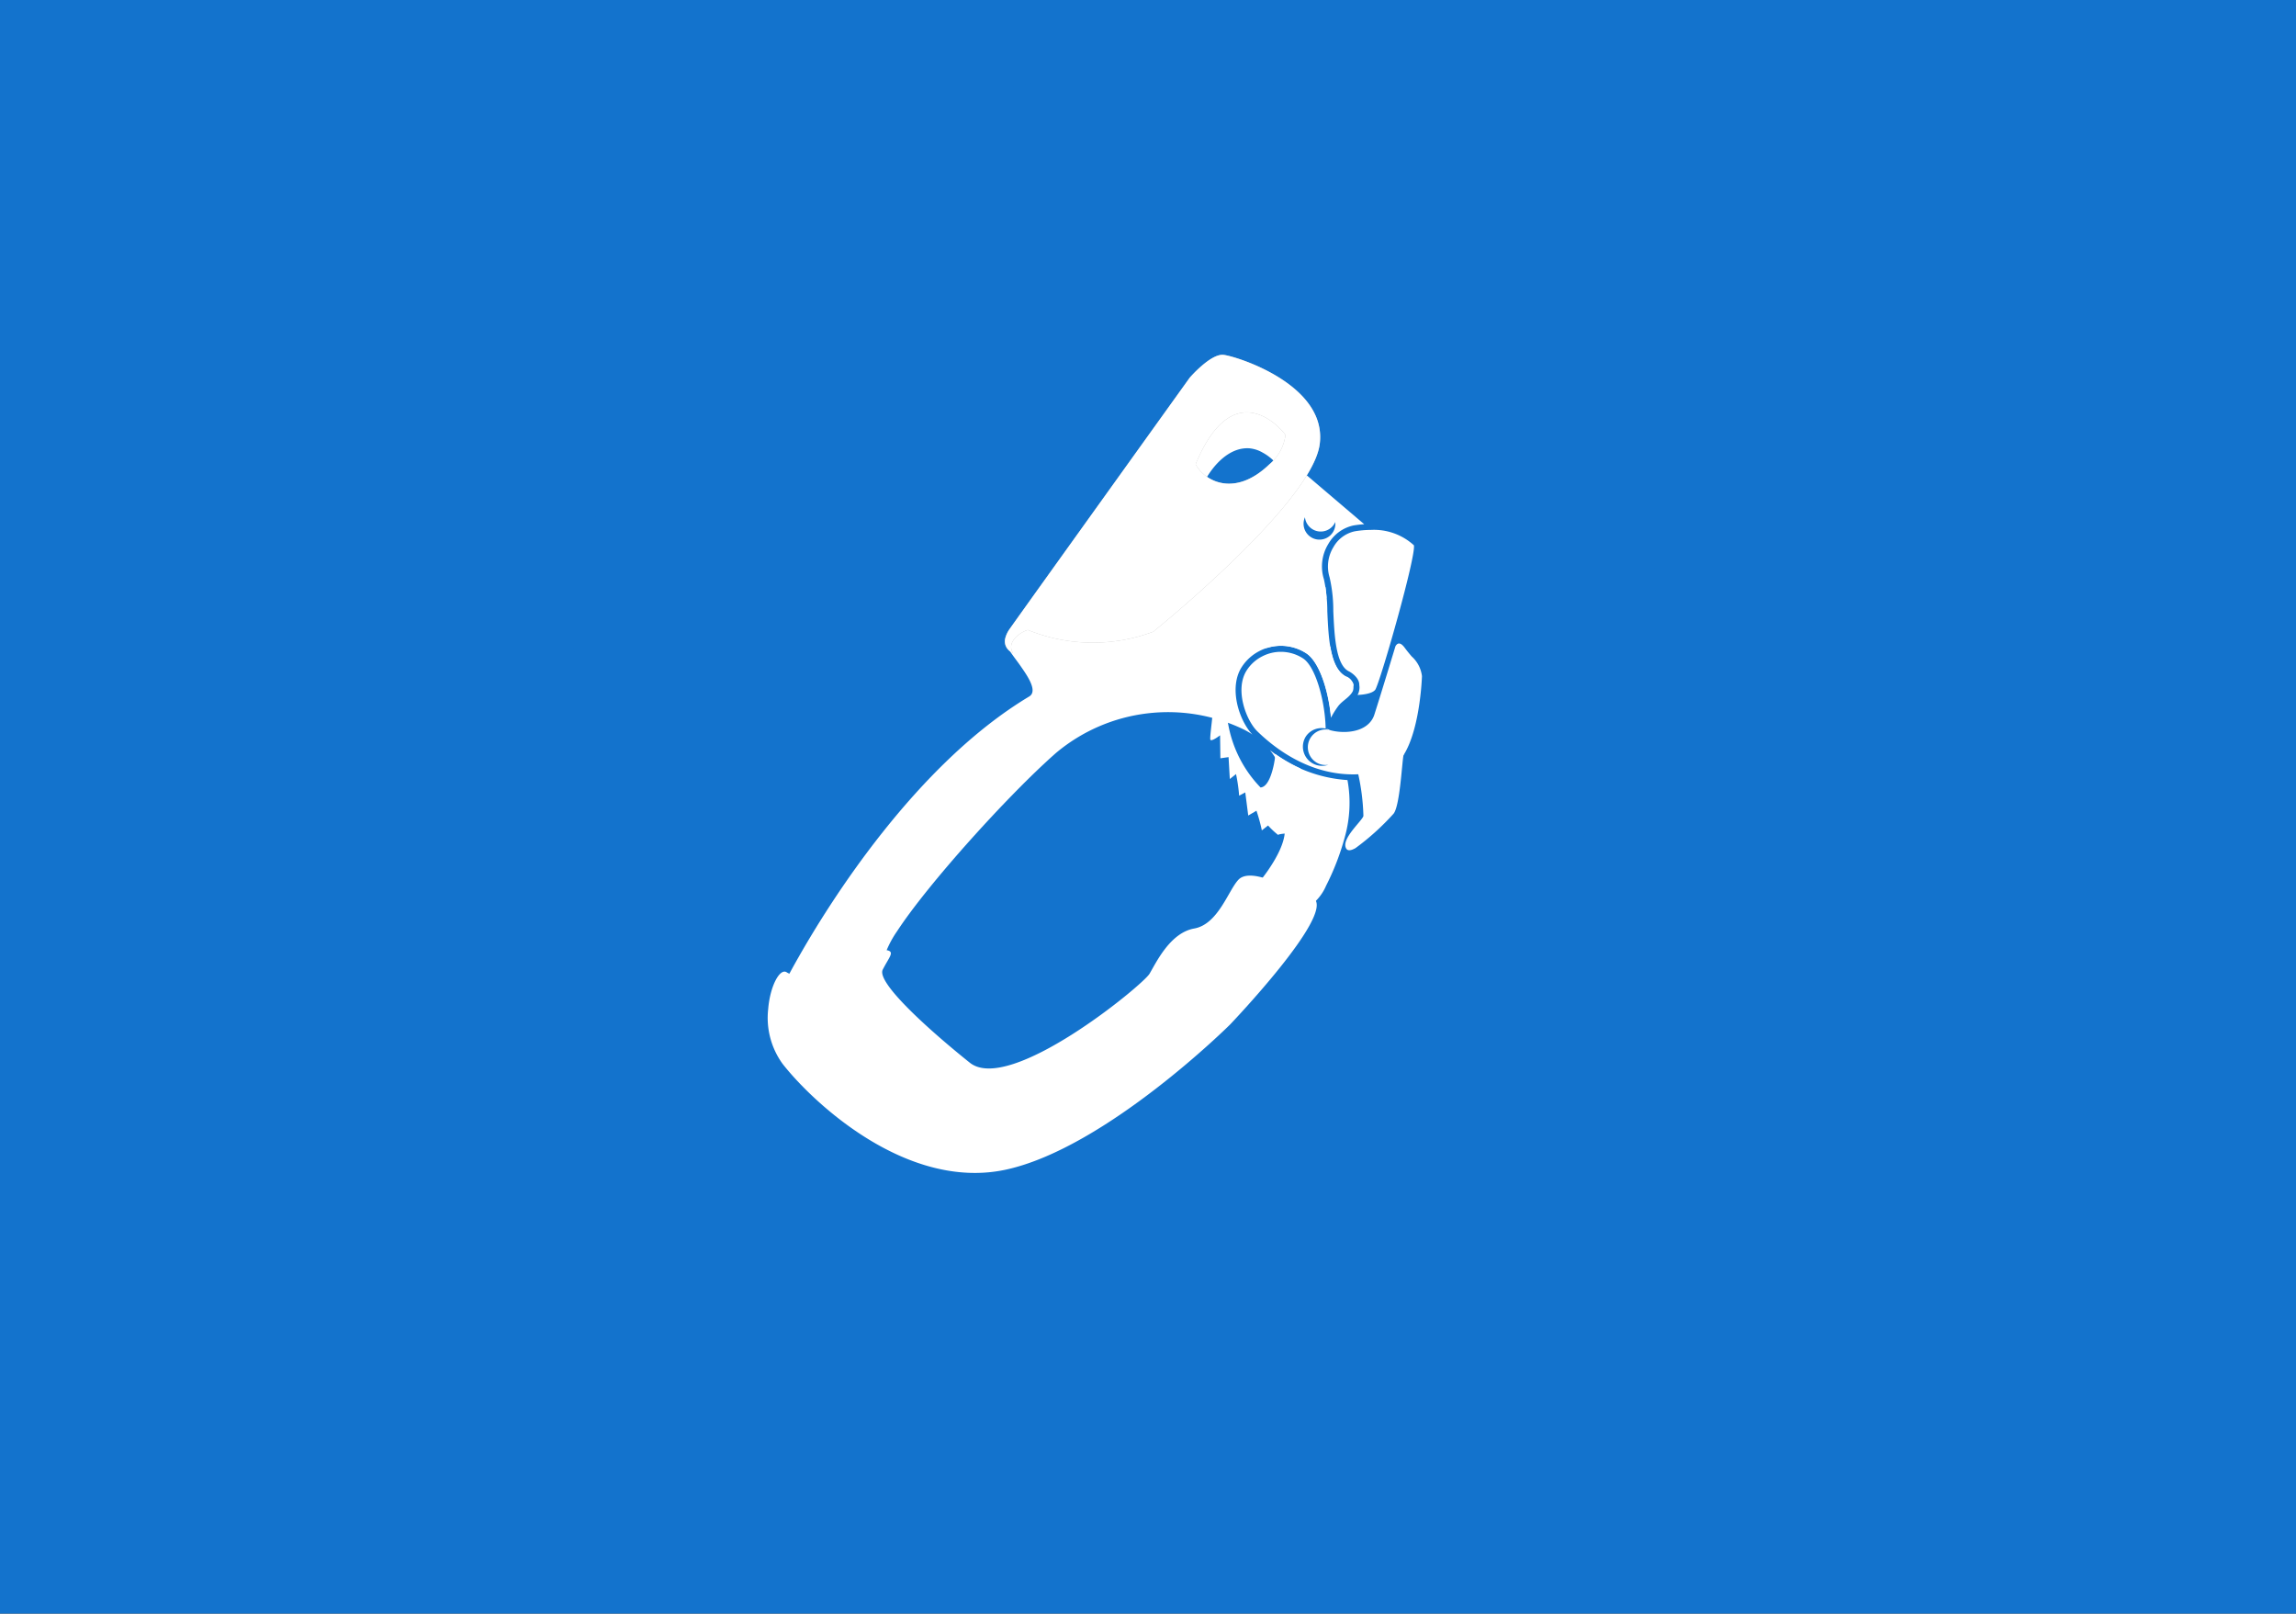 <svg xmlns="http://www.w3.org/2000/svg" width="269" height="189" viewBox="0 0 269 189">
  <rect x="0" y="0" width="269" height="189" fill="#333333" stroke="none"/>
  <g id="Gruppe_19052" data-name="Gruppe 19052" transform="translate(-156 -2183)">
    <g id="ROPENESS_Icons_WIND_WHITE" transform="translate(218.372 2168.971)">
      <g id="Gruppe_48" data-name="Gruppe 48" transform="translate(40.498 22.052)">
        <path id="Pfad_207" data-name="Pfad 207" d="M181.492,92.44A49.047,49.047,0,0,0,147.427,78h-.915a2.506,2.506,0,0,0-1.474.559c-5.186,3-6.559,16.779-6.559,25.219,0,6.661.966,16.626,3.813,22.066-14.186,2.441-14.287,2.593-14.745,2.746-.254.153-.407.153-13.067,10.372a5.207,5.207,0,0,0-.559-1.373,32.5,32.5,0,0,1-1.474-10.22,39.181,39.181,0,0,1,.407-5.44,28.156,28.156,0,0,1,1.474-5.847,30.934,30.934,0,0,1,5.339-9.66A2.319,2.319,0,1,0,116,103.575a37.5,37.5,0,0,0-6,11.033,27.722,27.722,0,0,0-1.627,6.661,49.394,49.394,0,0,0-.559,6.152,37.529,37.529,0,0,0,1.78,11.592,23.541,23.541,0,0,0,1.068,3c-2.034,1.627-4.22,3.407-6.661,5.339a2.337,2.337,0,0,0-.559,2.847c.966,1.932,3.152,2.593,5.745,2.593,6.152,0,15.253-3.813,21.151-6.813a70.888,70.888,0,0,0,14.745-10.067l-2.746,49.319c0,.254.153.407.254.661.153.254.407.254.661.254h8.44c.254,0,.407-.153.661-.254.254-.153.254-.407.254-.661l-2.847-51.658c8.338,9.559,8.44,9.66,8.847,9.813.153.153.407.254,14.592,5.44a35.09,35.09,0,0,1-8.033,7.22,2.228,2.228,0,0,0-.661,3.152,2.373,2.373,0,0,0,1.932,1.068,2.327,2.327,0,0,0,1.22-.407,38.536,38.536,0,0,0,10.067-9.406c1.78.661,3.813,1.373,5.847,2.186a45.97,45.97,0,0,1-7.881,8.745,50.772,50.772,0,0,1-9.559,6.254,2.434,2.434,0,0,0-1.068,3.152,2.392,2.392,0,0,0,2.034,1.373,3.9,3.9,0,0,0,.966-.254,43.666,43.666,0,0,0,10.474-6.813,49.9,49.9,0,0,0,9.66-11.033,3.232,3.232,0,0,0,1.373-.966c3.559-5.847-9.406-15.812-17.592-20.846-5.847-3.559-15-8.033-21.151-8.186,4.373-13.88,4.373-14.033,4.373-14.592,0-.254,0-.407-3-15.965,12.813,1.474,20.185,10.067,24.253,17.185a2.237,2.237,0,0,0,2.034,1.22,3,3,0,0,0,1.068-.254,2.267,2.267,0,0,0,.814-3.152c-6.661-11.847-16.779-18.66-29.184-19.626-.407-1.78-.661-3.813-1.22-6a44.948,44.948,0,0,1,37.218,25.778,2.392,2.392,0,0,0,2.034,1.373,1.462,1.462,0,0,0,.966-.254,2.3,2.3,0,0,0,1.068-3A45.386,45.386,0,0,0,181.492,92.44Z" transform="translate(-91.5 -51.852)" fill="#fff"/>
        <path id="Pfad_208" data-name="Pfad 208" d="M122.1,104.2a51.555,51.555,0,0,0-7.5,8,4.665,4.665,0,0,0,.5,6.4,4.067,4.067,0,0,0,2.9,1.1,4.312,4.312,0,0,0,3.5-1.6,79.314,79.314,0,0,1,7-7.2,4.561,4.561,0,0,0,.3-6.4A4.943,4.943,0,0,0,122.1,104.2Z" transform="translate(-91.5 -103.035)" fill="#fff"/>
        <path id="Pfad_209" data-name="Pfad 209" d="M104.4,200.2a90.442,90.442,0,0,1-3.8-25.5,88.7,88.7,0,0,1,12.9-45.8,4.528,4.528,0,1,0-7.8-4.6,96.051,96.051,0,0,0-14.2,50.4,97.029,97.029,0,0,0,4,27.9,4.5,4.5,0,0,0,4.3,3.2,2.082,2.082,0,0,0,1.3-.3A3.871,3.871,0,0,0,104.4,200.2Z" transform="translate(-91.5 -103.035)" fill="#fff"/>
      </g>
      <g id="Gruppe_49" data-name="Gruppe 49" transform="translate(18 18)">
        <path id="Pfad_210" data-name="Pfad 210" d="M90.544,177.566c-40,0-72.544-35.79-72.544-79.783S50.542,18,90.544,18s72.544,35.79,72.544,79.783S130.546,177.566,90.544,177.566Zm0-153.857c-37.123,0-67.309,33.2-67.309,74.026s30.187,74.026,67.309,74.026,67.309-33.2,67.309-74.026S127.667,23.709,90.544,23.709Z" transform="translate(-18 -18)" fill="#fff"/>
      </g>
    </g>
    <rect id="Rechteck_489" data-name="Rechteck 489" width="269" height="189" transform="translate(156 2183)" fill="#1373cd"/>
    <g id="Sachkunde" transform="translate(222.741 2190)">
      <g id="Ebene_1" data-name="Ebene 1">
        <g id="Ellipse_18" data-name="Ellipse 18" transform="translate(0.259)" fill="none" stroke="#1373cd" stroke-miterlimit="10" stroke-width="2">
          <circle cx="63.5" cy="63.5" r="63.5" stroke="none"/>
          <circle cx="63.5" cy="63.5" r="62.5" fill="none"/>
        </g>
      </g>
      <g id="Ebene_2" data-name="Ebene 2" transform="translate(1.68 21.68)">
        <path id="Pfad_540" data-name="Pfad 540" d="M83.266,54.486a5.372,5.372,0,0,1,2.116-1.89,5.454,5.454,0,0,1,5.442.289c1.47.955,2.515,4.093,2.854,7.064l.566-1.495-.462.112L94.1,57.9a.305.305,0,0,1,.234-.187v0c1.761-.426,2-.909,2.015-1.1.039-.388-.6-.866-.844-.982-1.916-.935-2.076-4.5-2.219-7.639a17.619,17.619,0,0,0-.4-3.787,5.022,5.022,0,0,1,.512-4.117,4.472,4.472,0,0,1,2.969-2.179,12.208,12.208,0,0,1,1.243-.141l-5.538-4.715-3.6-3.069.828-2.941L83.046,22.18l-.054.039-6.676,5.067L69.6,35.023,58.522,47.788a14.625,14.625,0,0,0-2.1,2.691,5.659,5.659,0,0,0-.33.709.008.008,0,0,1,0,.011,1.612,1.612,0,0,0,0,1.419c.2.318.49.71.809,1.14.222.3.454.621.677.953.921,1.326,1.682,2.725.753,3.25C45.091,65.91,35.016,82,31.334,88.484c-.623,1.088-1.065,1.911-1.307,2.37l-.225.432s4.919.154,7.708-2.344,3.74-.014,4.034-1a11.929,11.929,0,0,1,1.348-2.52c3.626-5.554,13.151-16.084,18.629-20.883a20.415,20.415,0,0,1,22.04-2.7q.333.176.635.357c.113.067.205.142.311.211C82.928,60.726,81.7,56.9,83.266,54.486Zm7.4-17.537a1.858,1.858,0,0,0,3.41.825,1.8,1.8,0,0,0,.142-.262,1.862,1.862,0,1,1-3.551-.563ZM81.187,36a3.541,3.541,0,0,1-2.546-2.112,2.3,2.3,0,0,1,.278-1.189c1.019-1.885,2.9-3.965,5.21-3.827a3.817,3.817,0,0,1,1.59.511,5.658,5.658,0,0,1,1.751,1.482,2.73,2.73,0,0,1,.215.344,3.784,3.784,0,0,1-1.161,1.932C85.228,34.575,83.348,36.4,81.187,36Z" transform="translate(-6.198 -5.043)" fill="#fff"/>
        <path id="Pfad_541" data-name="Pfad 541" d="M96.459,71.743c2.558,3.192,1.694,7.289,1.738,9.332.037,1.48-.993,3.31-1.88,4.618-.508.753-.976,1.316-1.177,1.568-.073.083-.114.132-.114.132l6.373,2.4a5.654,5.654,0,0,0,1.631-2.168,29.516,29.516,0,0,0,2.2-5.722,14.763,14.763,0,0,0,.306-6.654A16.31,16.31,0,0,1,96.459,71.743Z" transform="translate(-16.087 -12.557)" fill="#fff"/>
        <path id="Pfad_542" data-name="Pfad 542" d="M98.86,70.264a18.284,18.284,0,0,1-2.955-1.7c-.011.215-.031.432-.063.652-.11.738-.583,3.218-1.667,3.276A14.249,14.249,0,0,1,90.2,61.622c.938-3.762,2.749-5.238,4.8-5.49a5.46,5.46,0,0,1,4.53.644c1.553,1.008,2.619,4.445,2.894,7.552a10.187,10.187,0,0,1,.852-1.363c.467-.608,1.151-.923,1.584-1.539.058-.081.091-.154.137-.231a1.507,1.507,0,0,0,.051-.669c0-.007.008-.017.009-.023,0-.036-.024-.073-.031-.109a1.482,1.482,0,0,0-.045-.159.654.654,0,0,0-.032-.058,1.236,1.236,0,0,0-.79-.7.21.21,0,0,0-.045-.031c-1-.561-1.491-1.881-1.762-3.461-1.407-.128-4.7-.625-5.987-1.71-1.608-1.355,1.455-3.8,2.714-5,.883-.845,2.152.283,2.83,1.032-.031-.464-.07-.9-.124-1.279-.842-.664-2.29-1.72-3.233-.872-1.307,1.172-11.275,11.255-11.275,11.255s.276,1.122.788,2.828l-.691,1.818,1.169-.29c.069.215-.36,3.02-.235,3.153.182.2,1.129-.539,1.13-.539h0l.035,2.694.958-.138.147,2.566.728-.579a19.38,19.38,0,0,1,.364,2.532l.718-.385.348,2.71.963-.566a19.924,19.924,0,0,1,.631,2.3l.729-.569a9.749,9.749,0,0,0,1.176,1.107c.071-.109.854-.165.854-.165l-.014-.511c.373-.7.2-2.534.283-3.1A11.783,11.783,0,0,1,98.86,70.264Z" transform="translate(-14.913 -8.934)" fill="#fff"/>
        <path id="Pfad_543" data-name="Pfad 543" d="M108.769,63.547c-.008.01-.02.02-.029.03l.046.043Z" transform="translate(-18.166 -11.314)" fill="#1373cd"/>
        <path id="Pfad_544" data-name="Pfad 544" d="M96.984,27.639c.925-6.983-9.768-10.309-11.267-10.471s-3.956,2.672-3.956,2.672S62.178,47.118,60.715,49.2s.089,2.735.332,2.893c-.856-1.368,1.084-2.56,1.755-2.7a20.184,20.184,0,0,0,14.679.206S96.07,34.618,96.984,27.639Zm-14.479,2.2c4.515-10.713,10.184-3.645,10.184-3.645a1.6,1.6,0,0,1,.285.38,5.353,5.353,0,0,1-1.882,3.414c-4.108,3.954-7.625,1.931-8.633.008A.59.59,0,0,1,82.506,29.838Z" transform="translate(-10.79 -4.282)" fill="#b8b8b8"/>
        <path id="Pfad_545" data-name="Pfad 545" d="M96.985,27.639A6.17,6.17,0,0,0,96.371,24a.038.038,0,0,1-.011-.025C94.1,19.486,86.928,17.3,85.717,17.168,84.212,17,81.761,19.84,81.761,19.84S62.179,47.118,60.715,49.2a3.171,3.171,0,0,0-.6,1.309,1.5,1.5,0,0,0,.931,1.584c-.856-1.368,1.084-2.56,1.755-2.7a20.184,20.184,0,0,0,14.679.206S96.07,34.618,96.985,27.639ZM92.69,26.193a1.6,1.6,0,0,1,.285.38,5.353,5.353,0,0,1-1.882,3.414c-4.108,3.954-7.625,1.931-8.633.008a.59.59,0,0,1,.046-.157l.008-.013c4.23-10.031,9.478-4.44,10.115-3.71C92.669,26.169,92.69,26.193,92.69,26.193Z" transform="translate(-10.791 -4.282)" fill="#fff"/>
        <path id="Pfad_546" data-name="Pfad 546" d="M112.724,79.31a29.391,29.391,0,0,1-4.413,3.98c-.5.282-.892.354-1.075.076-.712-1.088,1.833-3.24,2-3.835a25.586,25.586,0,0,0-.669-5.173l5.42-2.141a.848.848,0,0,0-.059.2C113.735,73.53,113.487,78.565,112.724,79.31Z" transform="translate(-17.919 -12.629)" fill="#fff"/>
        <path id="Pfad_547" data-name="Pfad 547" d="M81.513,106.521s-14.474,14.385-26.179,16.969-22.8-7.975-26.239-12.379A9.183,9.183,0,0,1,27.41,104.7c.22-2.721,1.373-4.826,2.166-4.311,1.4.911,4.468-.13,5.924-1.049,3.142-3.173,4.768-1.726,5.778-1.545s.327.762-.447,2.284,5.538,7.17,10.2,10.9,20.256-9.071,21.056-10.417,2.418-4.8,5.235-5.3,4-4.485,5.191-5.723,4.365.344,4.365.344.215.057.741.239c.657.239,1.792.688,3.562,1.511a.627.627,0,0,1,.177.115C93.8,93.674,81.513,106.521,81.513,106.521Z" transform="translate(-5.83 -15.182)" fill="#fff"/>
        <path id="Pfad_548" data-name="Pfad 548" d="M114.788,43.139a6.941,6.941,0,0,0-5.054-1.8,11.271,11.271,0,0,0-1.885.165,3.767,3.767,0,0,0-2.488,1.848,4.326,4.326,0,0,0-.45,3.541,17.427,17.427,0,0,1,.434,3.972c.127,2.8.285,6.287,1.822,7.037.264.123,1.262.769,1.224,1.626a1.513,1.513,0,0,1,.01.463,1.971,1.971,0,0,1-.131.518l-.065.122c-.008.014-.015.027-.024.042,1.642-.081,2.031-.495,2.123-.688C111.075,58.37,115.045,44.4,114.788,43.139Z" transform="translate(-17.556 -7.948)" fill="#fff"/>
        <path id="Pfad_549" data-name="Pfad 549" d="M112.707,58.524c-.265-.316-.539-.644-.8-1-.223-.307-.444-.486-.619-.5-.263-.056-.455.275-.472.321s-1.618,5.345-2.476,8.02a2.5,2.5,0,0,1-.686,1.072c-1.256,1.184-3.6,1.079-4.793.635l-.221-.082-.008-.236c-.1-3.093-1.184-7.044-2.644-7.992a4.769,4.769,0,0,0-2.6-.769,4.713,4.713,0,0,0-2.149.517A4.652,4.652,0,0,0,93.4,60.148c-1.472,2.266-.042,5.918,1.229,7.151,2.667,2.6,8.125,6.552,15.2,4.463a2.693,2.693,0,0,0,1-.559l0,0c2.709-2.28,3.063-9.538,3.094-10.359A3.691,3.691,0,0,0,112.707,58.524Zm-11.2,12.4a2.067,2.067,0,0,0,1.449.3,2.245,2.245,0,0,1-2.643-3.308,2.209,2.209,0,0,1,2.8-.77,2.081,2.081,0,0,0-1.609,3.773Z" transform="translate(-15.746 -10.323)" fill="#fff"/>
      </g>
    </g>
  </g>
</svg>
